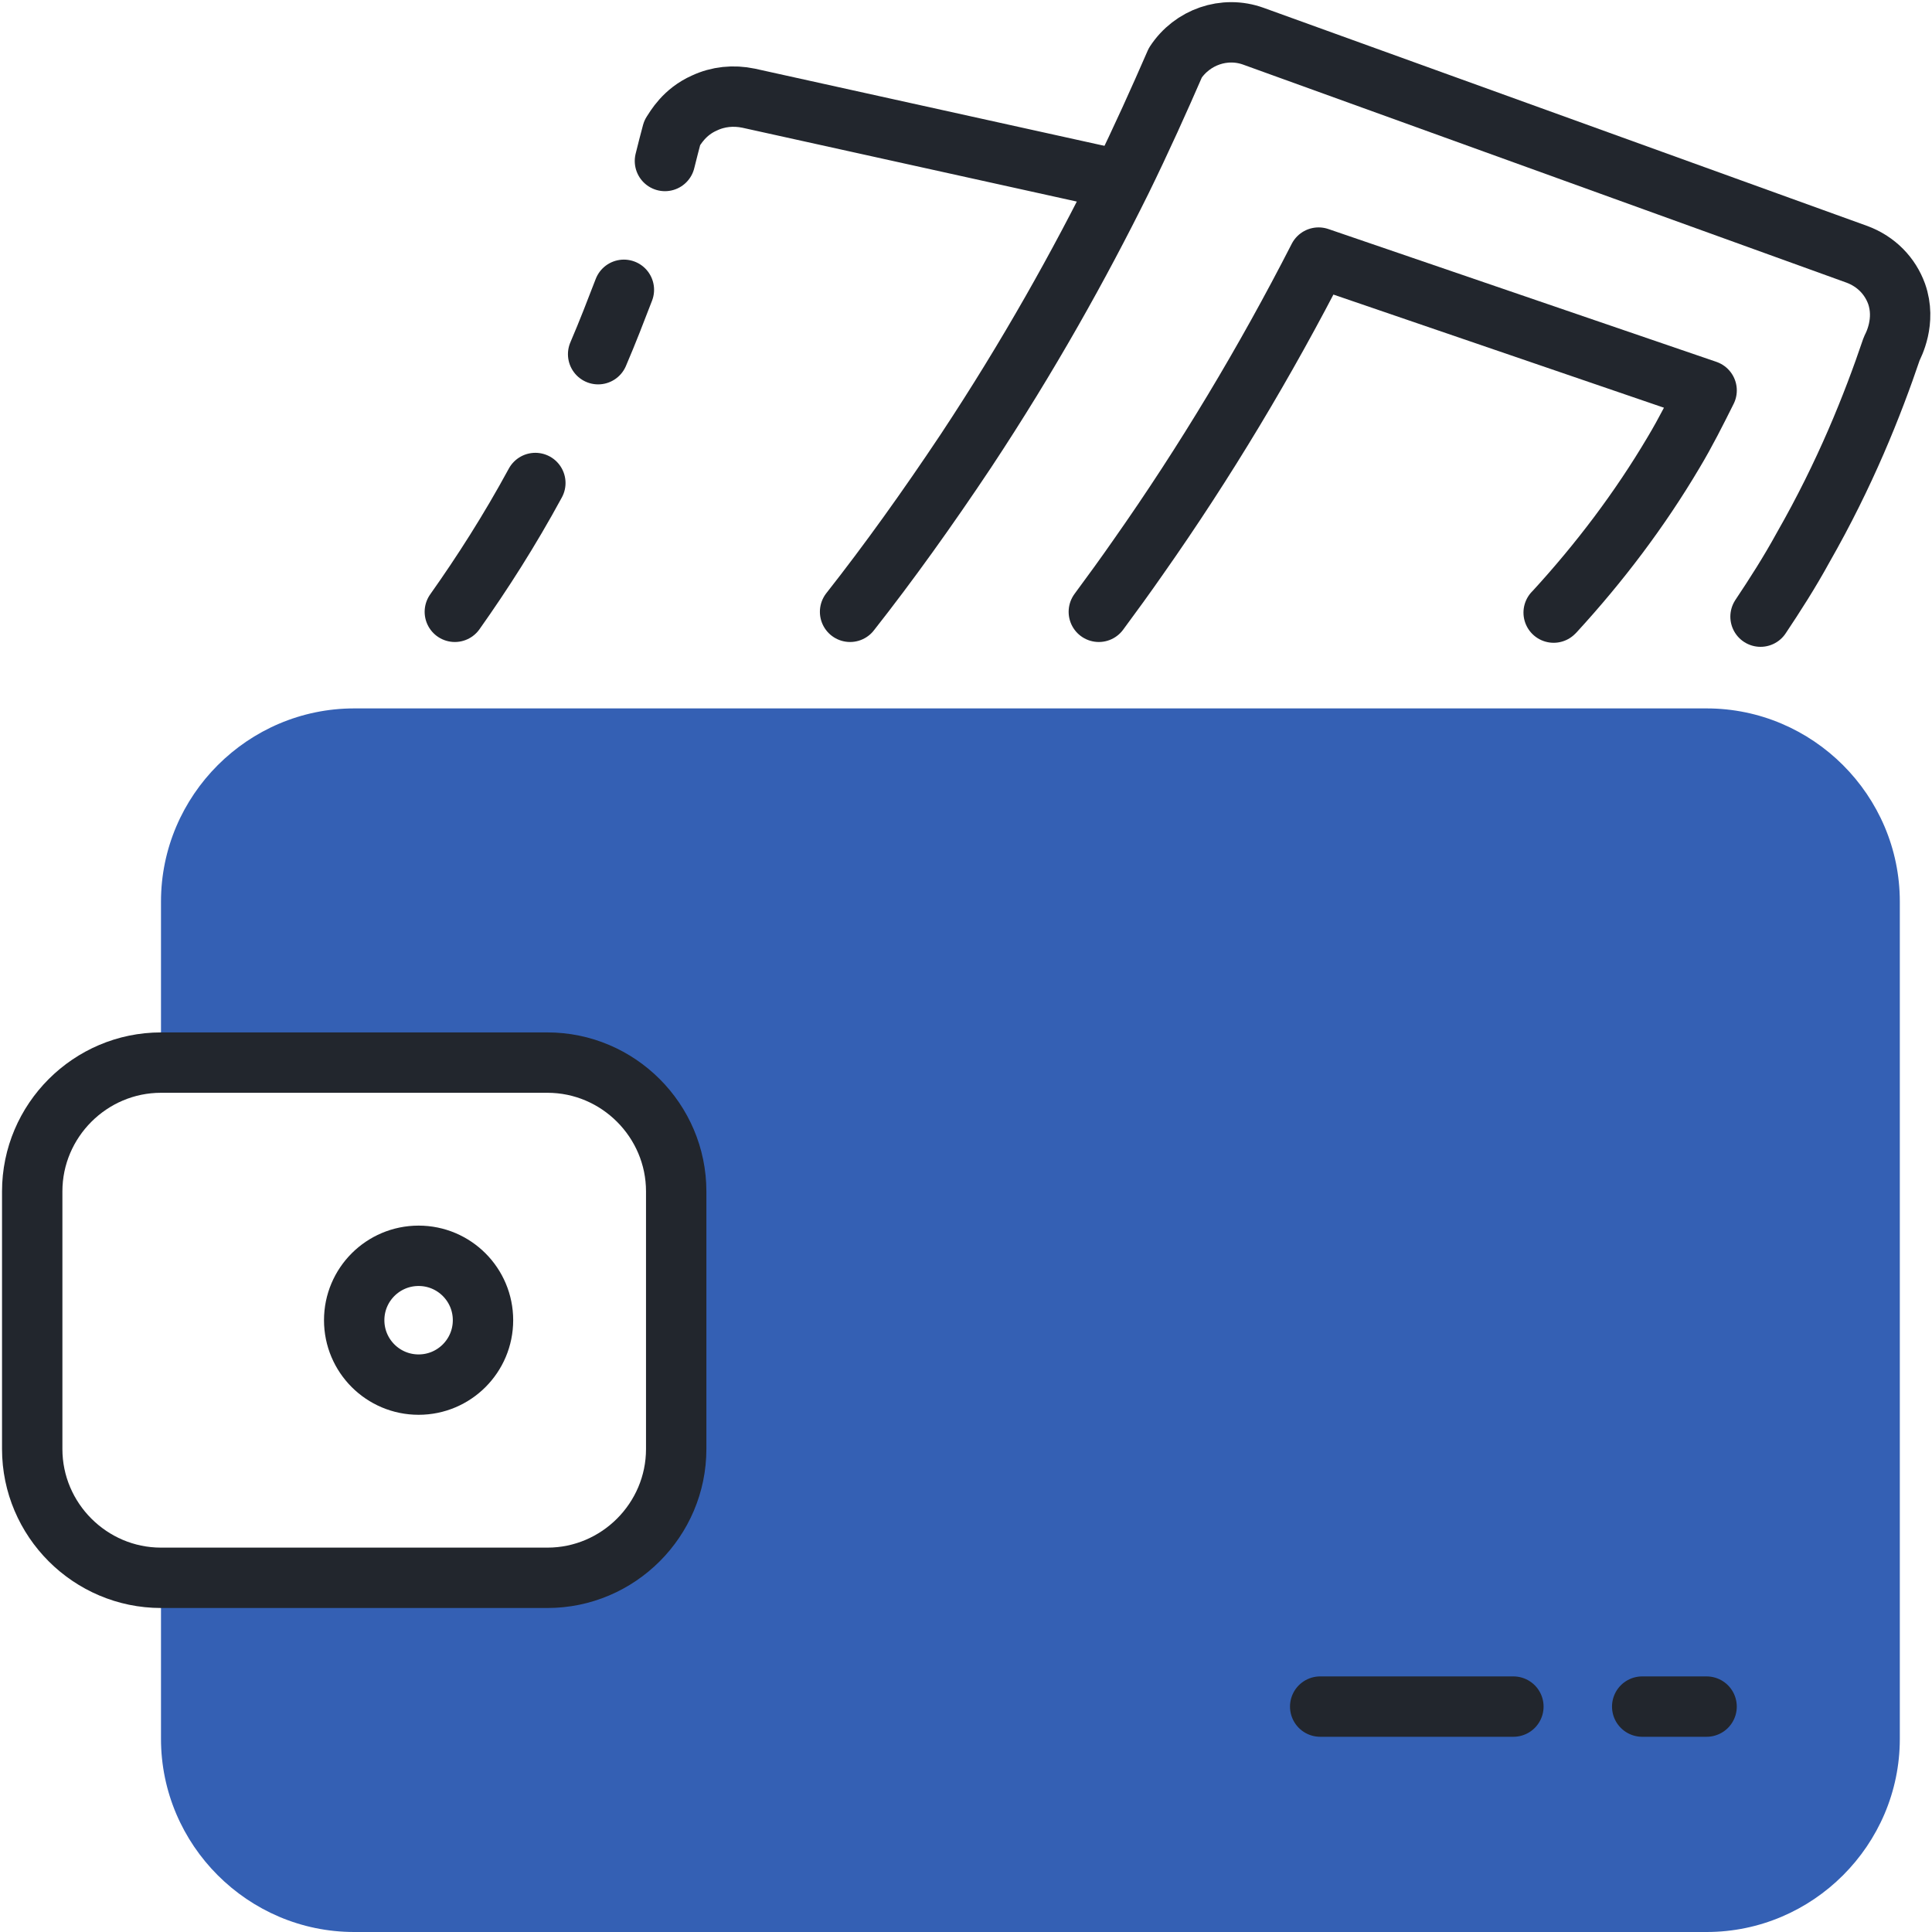 <svg width="64" height="64" viewBox="0 0 64 64" fill="none" xmlns="http://www.w3.org/2000/svg">
<path d="M62.934 29.867V57.6C62.934 61.12 60.053 64 56.533 64H11.733C8.213 64 5.333 61.12 5.333 57.6V52.267H18.134C20.48 52.267 22.4 50.347 22.4 48V39.467C22.4 37.12 20.48 35.2 18.134 35.2H5.333V29.867C5.333 26.347 8.213 23.467 11.733 23.467H56.533C60.053 23.467 62.934 26.347 62.934 29.867Z" fill="#3460B4"/>
<path d="M18.134 52.267H5.334C2.987 52.267 1.067 50.347 1.067 48V39.467C1.067 37.12 2.987 35.2 5.334 35.2H18.134C20.48 35.2 22.4 37.12 22.4 39.467V48C22.4 50.347 20.48 52.267 18.134 52.267Z" stroke="#22262D" stroke-width="2" stroke-miterlimit="10" stroke-linecap="round" stroke-linejoin="round"/>
<path d="M13.867 45.867C15.045 45.867 16 44.912 16 43.733C16 42.555 15.045 41.6 13.867 41.6C12.688 41.6 11.733 42.555 11.733 43.733C11.733 44.912 12.688 45.867 13.867 45.867Z" stroke="#22262D" stroke-width="2" stroke-miterlimit="10" stroke-linecap="round" stroke-linejoin="round"/>
<path d="M22.027 5.333C22.107 5.013 22.187 4.693 22.267 4.4C22.373 4.24 22.667 3.707 23.334 3.413C23.787 3.2 24.294 3.147 24.8 3.253L37.12 5.973" stroke="#22262D" stroke-width="2" stroke-miterlimit="10" stroke-linecap="round" stroke-linejoin="round"/>
<path d="M17.734 16C16.88 17.573 15.974 18.987 15.067 20.267" stroke="#22262D" stroke-width="2" stroke-miterlimit="10" stroke-linecap="round" stroke-linejoin="round"/>
<path d="M20.667 9.6C20.4 10.293 20.134 10.987 19.814 11.733" stroke="#22262D" stroke-width="2" stroke-miterlimit="10" stroke-linecap="round" stroke-linejoin="round"/>
<path d="M58.32 20.427C58.8 19.707 59.28 18.96 59.733 18.133C61.12 15.707 62.027 13.44 62.667 11.547C62.72 11.44 63.147 10.64 62.827 9.733C62.614 9.147 62.16 8.667 61.52 8.427L41.52 1.2C40.56 0.853 39.493 1.227 38.934 2.08C38.4 3.307 37.813 4.613 37.147 5.973C35.76 8.773 34.08 11.787 32 14.933C30.72 16.853 29.44 18.64 28.16 20.267" stroke="#22262D" stroke-width="2" stroke-miterlimit="10" stroke-linecap="round" stroke-linejoin="round"/>
<path d="M51.467 20.293L51.494 20.267C52.987 18.64 54.32 16.88 55.44 14.987C55.84 14.32 56.187 13.627 56.534 12.933L43.68 8.533C41.92 11.973 39.92 15.307 37.707 18.453C37.28 19.067 36.854 19.653 36.4 20.267" stroke="#22262D" stroke-width="2" stroke-miterlimit="10" stroke-linecap="round" stroke-linejoin="round"/>
<path d="M43.733 56.533H50.133" stroke="#22262D" stroke-width="2" stroke-miterlimit="10" stroke-linecap="round" stroke-linejoin="round"/>
<path d="M54.4 56.533H56.533" stroke="#22262D" stroke-width="2" stroke-miterlimit="10" stroke-linecap="round" stroke-linejoin="round"/>
</svg>
